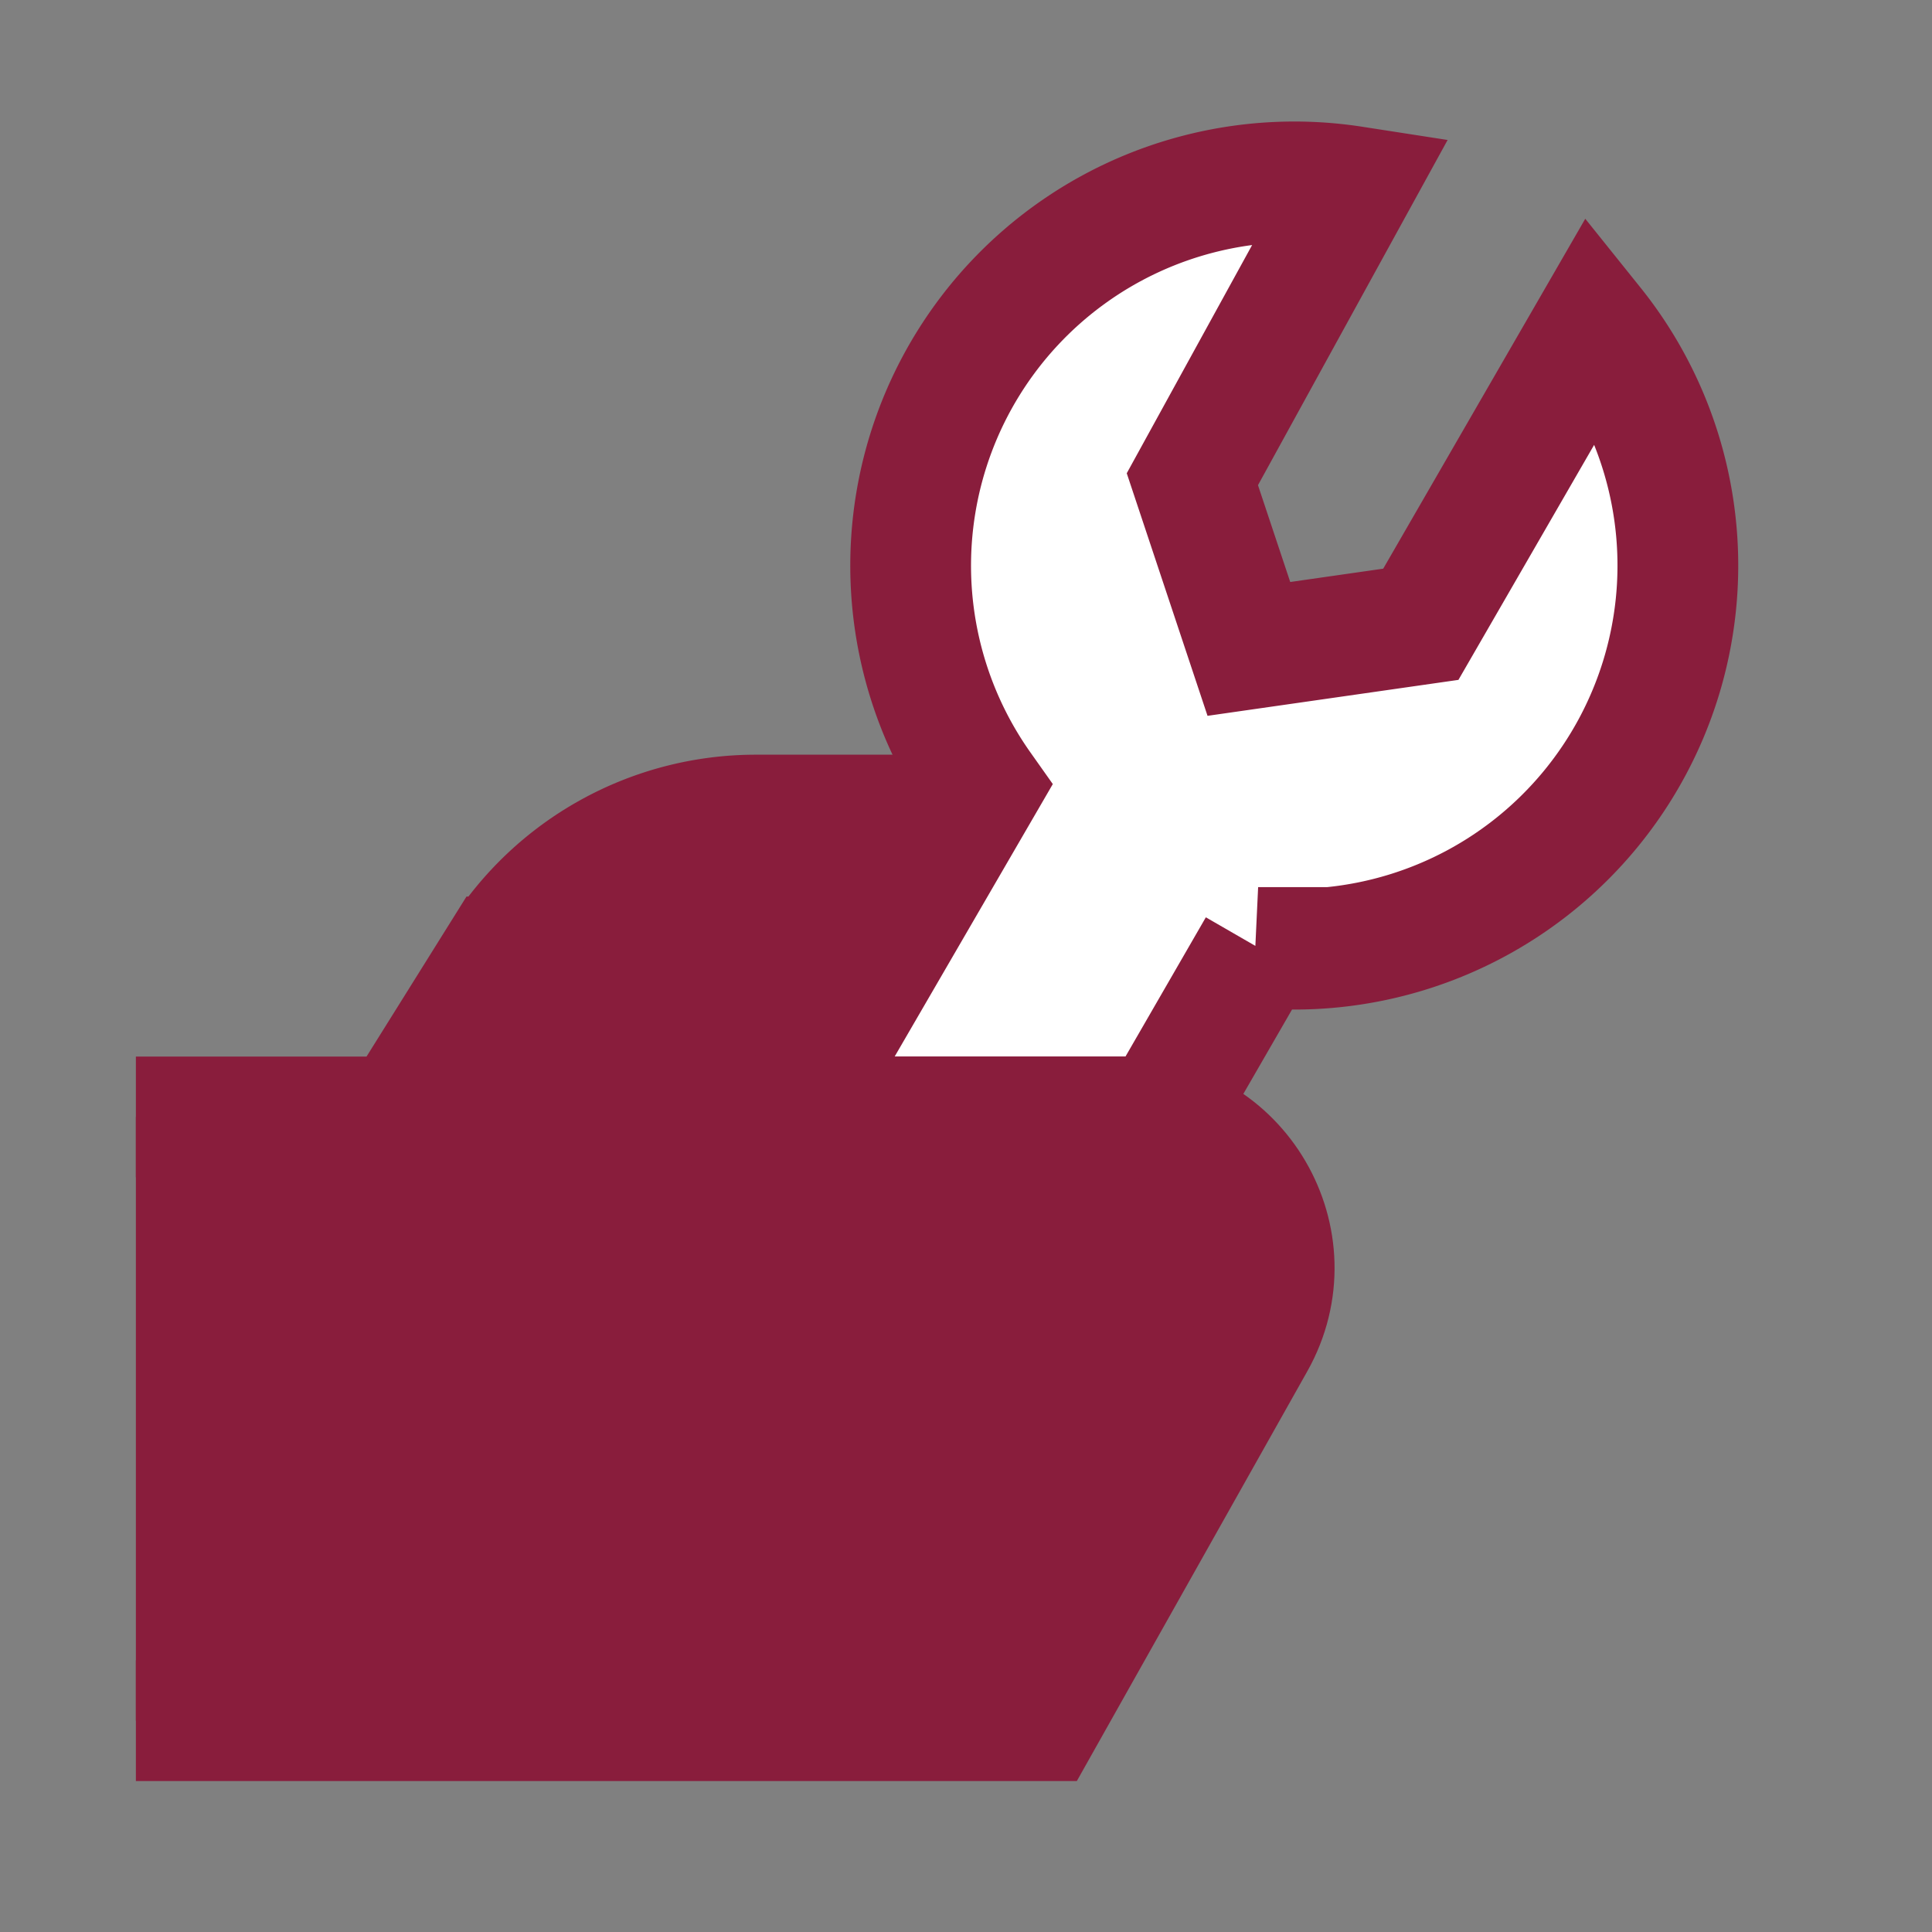 <svg xmlns="http://www.w3.org/2000/svg" fill="none" viewBox="-0.75 -0.75 24 24" height="24" width="24"><rect x="-0.75" y="-0.75" width="24" height="24" fill="#808080" stroke="none"/><g id="wrench-hand--crescent-tool-construction-tools-wrench-setting-edit-adjust"><path id="Vector 2953" fill="#891d3c80" d="M12.188 20.625H0.938v-7.5h3.281l1.242 -1.988A3.75 3.75 0 0 1 8.641 9.375H11.25l-2.138 3.75h4.088c1.434 0 2.337 1.544 1.634 2.794L12.188 20.625Z" stroke-width="1.5"></path><path id="Subtract" fill="#ffffff" d="M16.06 1.566a4.767 4.767 0 0 0 -4.622 7.464L9.061 13.125l4.603 0 1.215 -2.105a4.766 4.766 0 0 0 4.165 -7.728l-2.144 3.713 -2.136 0.306L14.062 5.203l1.998 -3.637Z" stroke-width="1.5"></path><path id="Subtract_2" stroke="#891d3c" d="M16.06 1.566a4.767 4.767 0 0 0 -4.622 7.464L9.061 13.125l4.603 0 1.215 -2.105a4.766 4.766 0 0 0 4.165 -7.728l-2.144 3.713 -2.136 0.306L14.062 5.203l1.998 -3.637Z" stroke-width="1.5"></path><path id="Vector 2950" stroke="#891d3c" d="M0.938 13.125h3.281l1.242 -1.988A3.75 3.75 0 0 1 8.641 9.375H11.25" stroke-width="1.5"></path><path id="Vector 2951" stroke="#891d3c" d="M0.938 20.625h11.25l2.647 -4.706c0.703 -1.25 -0.2 -2.794 -1.634 -2.794H9.113" stroke-width="1.5"></path></g></svg>